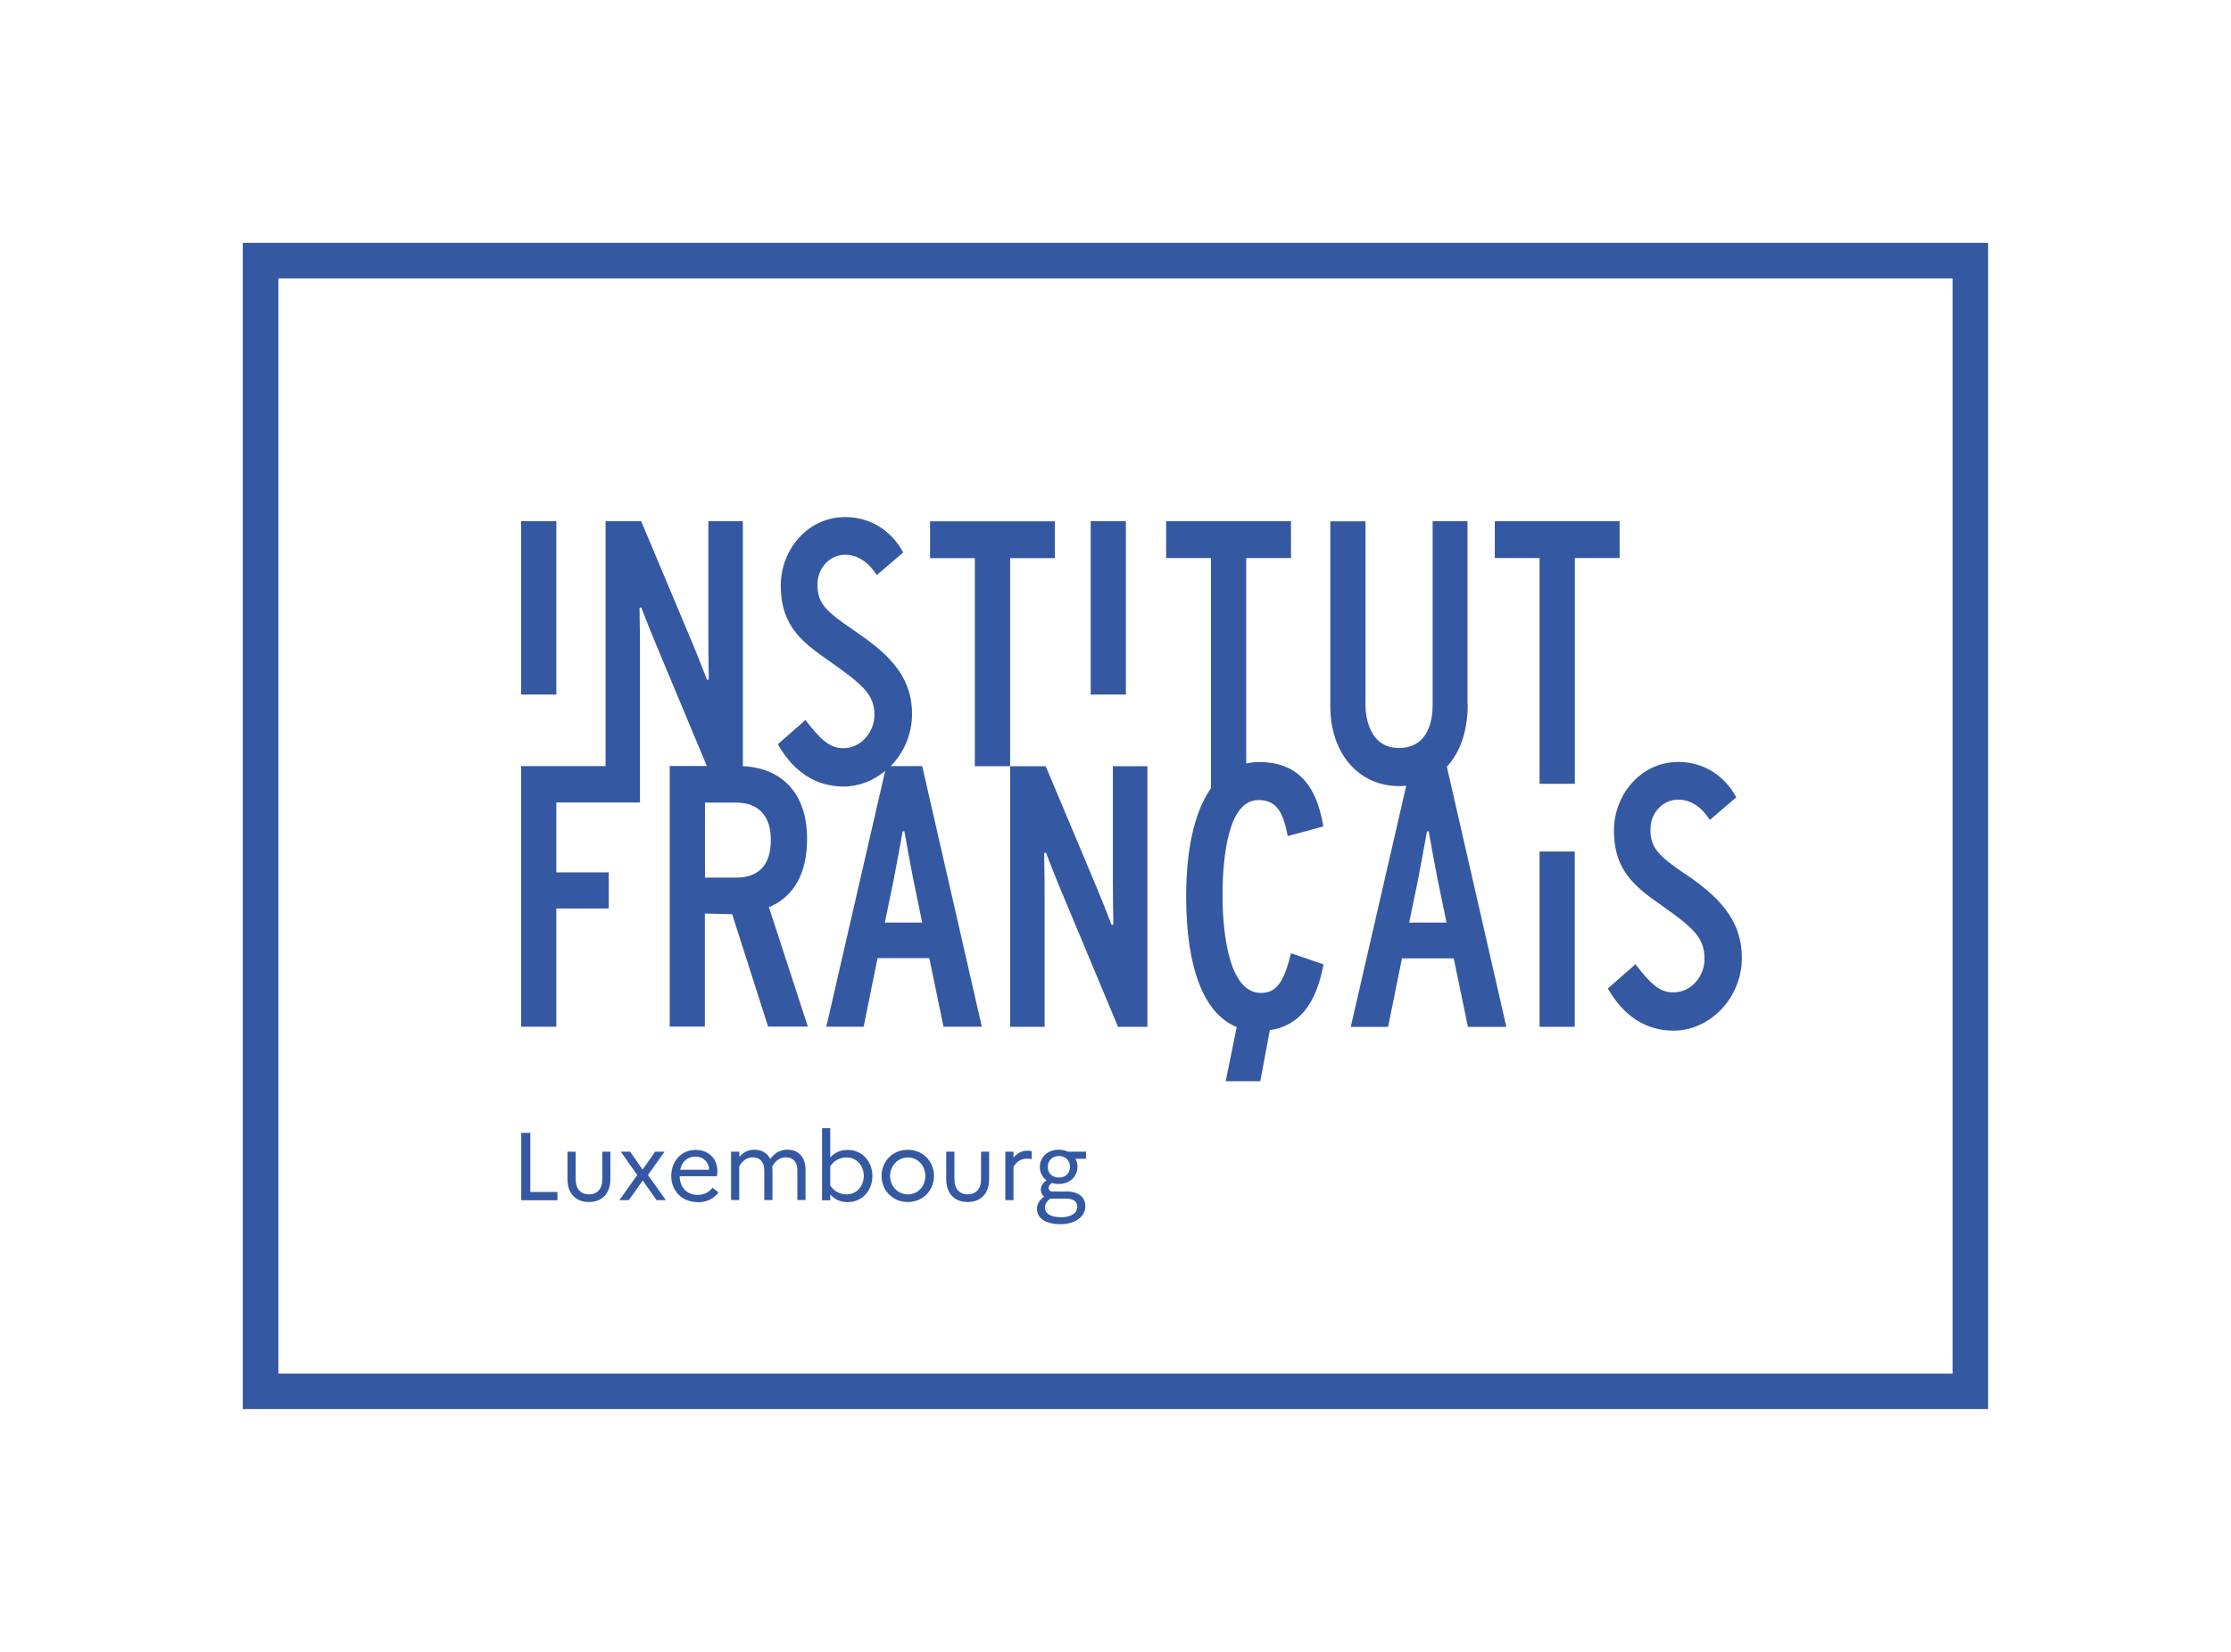 <?xml version="1.0" encoding="UTF-8"?>
<svg xmlns="http://www.w3.org/2000/svg" viewBox="0 0 204.28 151.25">
  <defs>
    <style>.cls-1{fill:none;}.cls-2{fill:#3558a2;}</style>
  </defs>
  <g id="Logo">
    <g>
      <g>
        <g>
          <rect class="cls-2" x="47.72" y="47.72" width="3.22" height="15.87"></rect>
          <polygon class="cls-2" points="96.59 51.1 96.59 47.73 85.16 47.73 85.16 51.1 89.26 51.1 89.26 70.15 92.49 70.15 92.49 51.1 96.59 51.1"></polygon>
          <rect class="cls-2" x="99.87" y="47.72" width="3.22" height="15.87"></rect>
          <path class="cls-2" d="M134.37,64.47v-16.75h-3.19v16.85c0,1.18-.3,3.91-3.09,3.91s-3.06-3.02-3.06-3.94v-16.81h-3.22v16.95c0,4.29,2.59,7.29,6.29,7.29,.22,0,.44-.01,.66-.03l-5.08,22.08h3.42l1.27-6.28h4.74l1.3,6.28h3.52l-5.45-23.83c1.22-1.3,1.91-3.26,1.91-5.71m-5.36,19.99l.81-3.93c.25-1.27,.6-3.23,.82-4.43h.16c.21,1.21,.57,3.19,.82,4.43l.81,3.93h-3.42Z"></path>
          <polygon class="cls-2" points="148.3 47.72 136.87 47.72 136.87 51.09 140.97 51.09 140.97 71.76 144.2 71.76 144.2 51.09 148.3 51.09 148.3 47.72"></polygon>
          <path class="cls-2" d="M70.49,83.03c2.26-1.01,3.41-3.11,3.41-6.25,0-4.02-2.19-6.47-5.88-6.63v-22.43h-3.16v10.51c0,.89,.02,2.78,.04,3.98l-.16,.04-.26-.67c-.34-.88-.75-1.92-1.01-2.53l-4.76-11.33h-3.26v22.42h-7.73v23.86h3.22v-10.82h4.8v-3.31h-4.8v-6.4h7.66v-13.84c0-.89-.02-2.78-.04-3.98l.16-.04,.26,.68c.34,.88,.75,1.91,1.01,2.52l4.73,11.32h-3.4v23.86h3.22v-10.35l2.5,.06,3.29,10.29h3.64l-3.57-10.95,.07-.03Zm-3.1-2.68h-2.84v-6.87h2.84c2.05,0,3.19,1.21,3.19,3.4,0,2.3-1.08,3.47-3.19,3.47"></path>
          <path class="cls-2" d="M81.55,70.15c1.19-1.21,1.96-2.91,1.96-4.79,0-3.83-2.7-5.85-5.43-7.72-2.53-1.73-3.23-2.42-3.23-4.14,0-1.47,1.11-2.71,2.53-2.71,1.18,0,2.17,.71,2.9,1.86l2.42-2.07c-1.1-2.04-3.03-3.24-5.32-3.24-3.44,0-5.89,3-5.89,6.27,0,3.8,2.08,5.26,4.55,6.99,2.94,2.07,4.03,3,4.03,4.85,0,1.54-1.2,3.05-2.86,3.05-1.22,0-2.06-.76-3.46-2.58l-2.53,2.22c1.46,2.55,3.49,3.87,6.03,3.87,1.4,0,2.73-.54,3.8-1.43l-5.39,23.42h3.42l1.27-6.28h4.74l1.3,6.28h3.51l-5.46-23.86h-2.91Zm-.53,14.32l.81-3.93c.25-1.27,.61-3.23,.82-4.43h.16c.21,1.21,.57,3.19,.82,4.43l.81,3.93h-3.42Z"></path>
          <path class="cls-2" d="M101.9,80.65c0,.89,.02,2.79,.04,3.99l-.16,.04-.26-.67c-.34-.88-.75-1.92-1.01-2.53l-4.76-11.33h-3.26v23.86h3.16v-11.93c0-.89-.02-2.78-.04-3.98l.16-.04,.26,.67c.34,.88,.75,1.92,1.01,2.53l5.33,12.75h2.69v-23.86h-3.16v10.5Z"></path>
          <rect class="cls-2" x="140.97" y="77.96" width="3.22" height="16.05"></rect>
          <path class="cls-2" d="M154.35,80.06c-2.52-1.73-3.23-2.42-3.23-4.14,0-1.47,1.11-2.71,2.54-2.71,1.18,0,2.17,.71,2.9,1.86l2.42-2.07c-1.1-2.04-3.03-3.24-5.31-3.24-3.44,0-5.89,3.01-5.89,6.28,0,3.8,2.08,5.26,4.55,6.99,2.93,2.07,3.74,2.94,3.74,4.79,0,1.54-1.19,3.04-2.86,3.04-1.22,0-2.06-.75-3.46-2.58l-2.53,2.22c1.46,2.55,3.49,3.86,6.03,3.86,3.31,0,6.24-2.98,6.24-6.66s-2.41-5.79-5.14-7.66"></path>
          <path class="cls-2" d="M118.19,87.32c-.63,2.65-1.35,3.59-2.74,3.59-3.25,0-3.51-6.78-3.51-8.86,0-3.28,.43-8.8,3.28-8.8,1.72,0,2.28,1.19,2.68,3.24v.06s3.26-.88,3.26-.88v-.05c-.64-3.94-2.54-5.85-5.85-5.85-.42,0-.82,.05-1.2,.13v-18.81h4.1v-3.37h-11.43v3.37h4.1v21.08c-1.47,2.08-2.27,5.46-2.27,9.94,0,6.54,1.64,10.72,4.63,11.92l-1.01,4.96h3.17l.87-4.67c2.64-.4,4.21-2.32,4.91-5.98v-.05s-2.98-1.02-2.98-1.02v.06Z"></path>
        </g>
        <path class="cls-2" d="M182.04,129.01H22.23V22.23H182.04v106.78Zm-156.55-3.25H178.79V25.49H25.49V125.76Z"></path>
      </g>
      <g>
        <path class="cls-2" d="M47.73,103.72h.83v5.41h2.48v.76h-3.31v-6.16Z"></path>
        <path class="cls-2" d="M55.14,105.44h.75v2.51c0,1.33-.77,2.1-1.97,2.1s-1.96-.77-1.96-2.1v-2.51h.75v2.54c0,.87,.47,1.37,1.22,1.37s1.22-.5,1.22-1.37v-2.54Z"></path>
        <path class="cls-2" d="M56.71,109.88l1.64-2.3-1.51-2.14h.85l1.15,1.64,1.15-1.64h.86l-1.52,2.14,1.64,2.3h-.85l-1.27-1.8-1.27,1.8h-.87Z"></path>
        <path class="cls-2" d="M63.88,110.06c-1.5,0-2.42-1.1-2.42-2.39s.86-2.39,2.24-2.39c1.21,0,1.99,.84,1.99,1.94,0,.18-.03,.34-.05,.47h-3.41c.03,1.07,.7,1.71,1.66,1.71,.57,0,1.06-.26,1.35-.66l.55,.43c-.41,.55-1.07,.91-1.9,.91Zm-1.6-2.96h2.66c-.03-.65-.48-1.2-1.26-1.2-.73,0-1.24,.43-1.4,1.2Z"></path>
        <path class="cls-2" d="M66.95,105.44h.75v.48c.33-.39,.77-.66,1.39-.66s1.17,.29,1.44,.85c.35-.48,.82-.85,1.58-.85,.95,0,1.65,.63,1.65,1.84v2.77h-.75v-2.75c0-.74-.41-1.16-1.05-1.16-.56,0-.96,.32-1.25,.84,0,.1,.02,.19,.02,.3v2.77h-.75v-2.75c0-.74-.41-1.16-1.05-1.16-.61,0-.99,.38-1.24,.84v3.07h-.75v-4.44Z"></path>
        <path class="cls-2" d="M77.6,110.06c-.66,0-1.18-.25-1.58-.7v.53h-.75v-6.6h.75v2.69c.4-.45,.92-.7,1.58-.7,1.39,0,2.28,1.1,2.28,2.39s-.89,2.39-2.28,2.39Zm-1.58-3.27v1.74c.34,.53,.88,.82,1.49,.82,.94,0,1.58-.75,1.58-1.69s-.64-1.69-1.58-1.69c-.62,0-1.16,.3-1.49,.82Z"></path>
        <path class="cls-2" d="M85.52,107.66c0,1.29-.98,2.39-2.4,2.39s-2.4-1.1-2.4-2.39,.97-2.39,2.4-2.39,2.4,1.1,2.4,2.39Zm-.79,0c0-.92-.68-1.69-1.6-1.69s-1.63,.77-1.63,1.69,.68,1.69,1.63,1.69,1.6-.77,1.6-1.69Z"></path>
        <path class="cls-2" d="M89.82,105.44h.75v2.51c0,1.33-.77,2.1-1.97,2.1s-1.96-.77-1.96-2.1v-2.51h.75v2.54c0,.87,.47,1.37,1.22,1.37s1.22-.5,1.22-1.37v-2.54Z"></path>
        <path class="cls-2" d="M92.05,105.44h.75v.55c.33-.39,.73-.64,1.29-.64,.14,0,.27,.02,.38,.05v.73c-.13-.04-.26-.05-.44-.05-.58,0-.96,.3-1.23,.75v3.05h-.75v-4.44Z"></path>
        <path class="cls-2" d="M95.61,109.56c-.2-.16-.31-.4-.31-.63,0-.35,.19-.64,.53-.86-.39-.29-.62-.74-.62-1.23,0-.85,.67-1.58,1.73-1.58,.33,0,.62,.07,.85,.18h1.65v.65h-.96c.12,.22,.18,.48,.18,.74,0,.84-.66,1.57-1.73,1.57-.22,0-.43-.04-.62-.09-.19,.13-.29,.29-.29,.46,0,.18,.1,.32,.37,.32h1.27c1.17,0,1.72,.57,1.72,1.36,0,.93-.93,1.63-2.26,1.63s-2.17-.51-2.17-1.4c0-.45,.22-.81,.66-1.12Zm1.51,1.89c.93,0,1.52-.37,1.52-.95,0-.42-.24-.76-1.03-.76h-1.44c-.31,.23-.49,.49-.49,.84,0,.54,.55,.86,1.44,.86Zm.85-4.62c0-.55-.37-.99-1.01-.99s-1.02,.44-1.02,.99,.36,.98,1.02,.98,1.01-.44,1.01-.98Z"></path>
      </g>
    </g>
  </g>
  <g id="Zone_de_sécurité">
    <rect class="cls-1" width="204.28" height="151.25"></rect>
  </g>
</svg>
